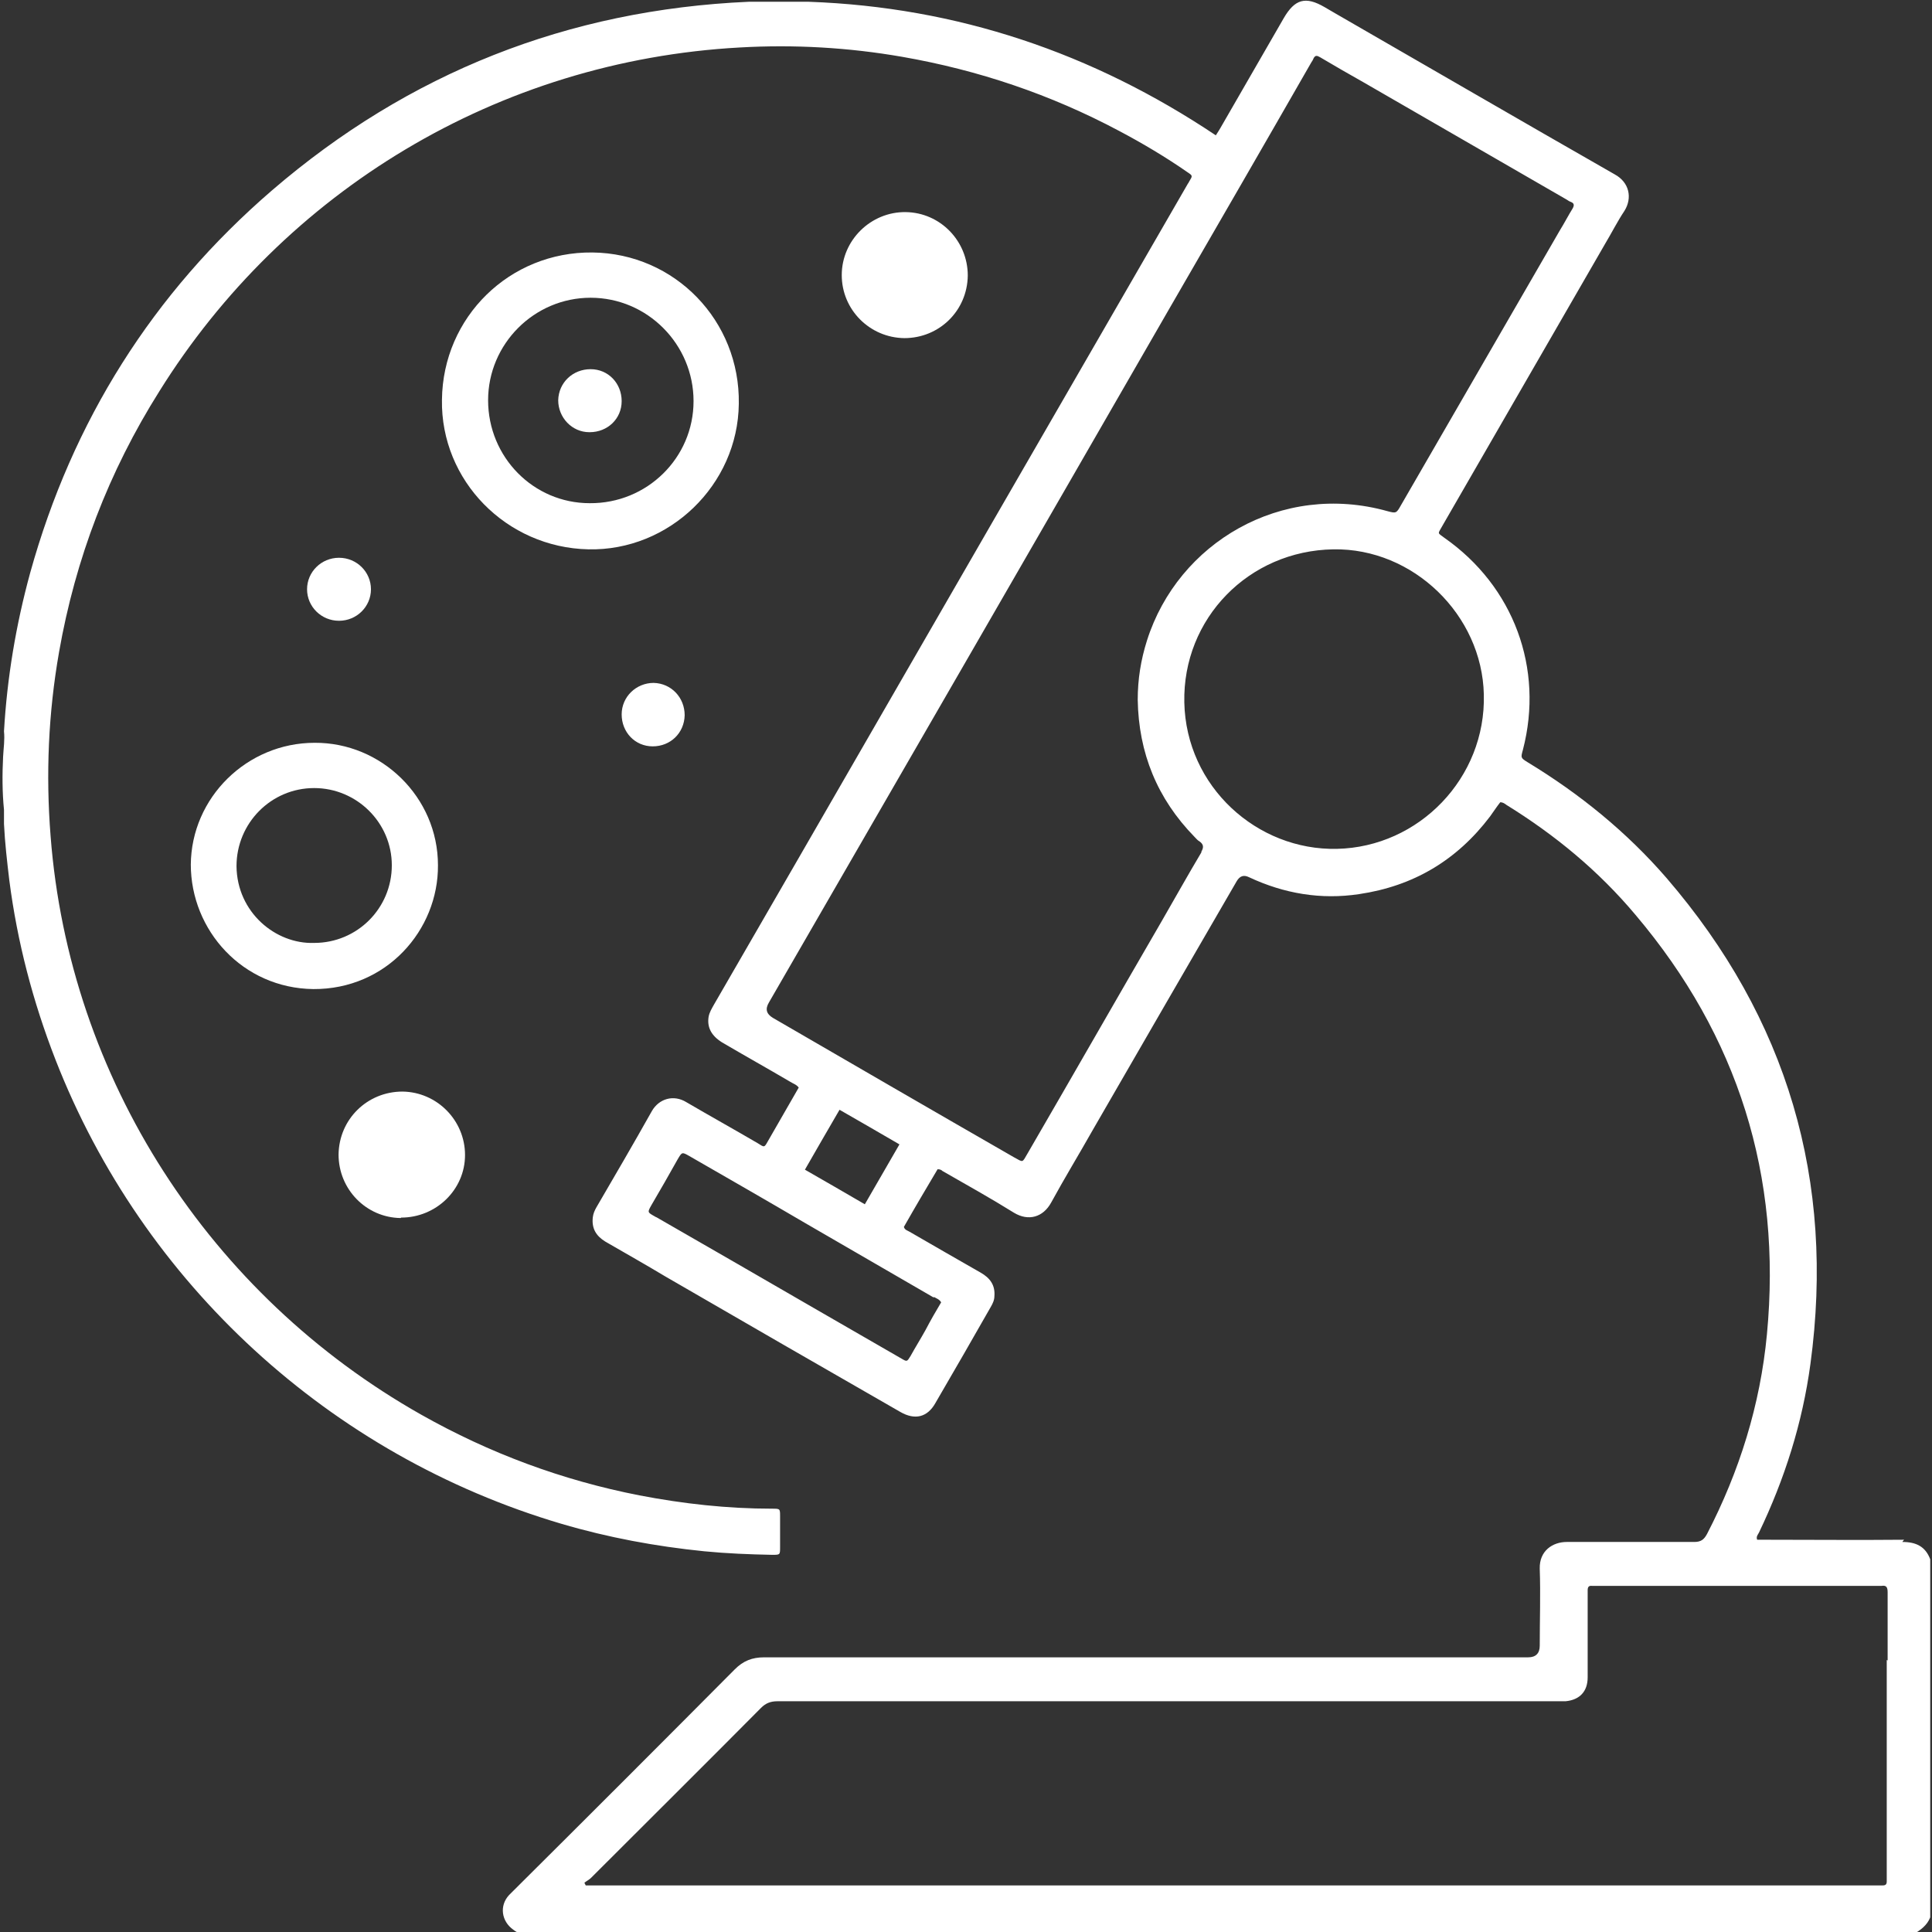 <svg xmlns="http://www.w3.org/2000/svg" viewBox="0 0 435.4 435.4"><rect x="0" y="0" width="435.4" height="435.4" fill="#333333" stroke="none"/><defs><style>      .cls-1 {        fill: #fff;      }    </style></defs><g><g id="Layer_2"><g id="Layer_1-2"><g><path class="cls-1" d="M429.1,347c-10.3.1-20.5,0-30.8,0h-2.3c-.3-.7.2-1.2.4-1.6,5.8-12.1,9.8-24.7,11.6-38,5.6-41.3-5.2-77.9-32.4-109.5-9-10.4-19.6-19-31.3-26.1-1.6-1-1.6-1-1.1-2.8,4.8-18.4-2.1-36.9-17.7-47.8-1.6-1.2-1.5-.8-.5-2.6,12.2-21.2,24.5-42.4,36.7-63.6,1.5-2.5,2.8-5.1,4.4-7.5,1.8-2.9,1.1-6.4-2.2-8.2-21-12-42-24.2-63-36.3-.8-.5-1.6-.9-2.4-1.4-4.3-2.5-6.7-1.8-9.2,2.5-4.8,8.3-9.5,16.5-14.3,24.8-.3.5-.6,1-1,1.6C246.2,11.9,215.7,1.6,182.3.4h-13.6c-40.7,1.8-76.6,16-107.4,42.5-26.9,23.2-45,52-54.5,86.2-3.2,11.7-5.2,23.6-5.9,35.7.2,1.9-.1,3.8-.2,5.7-.2,4-.2,8,.2,12,0,1,0,2.1,0,3.2.2,4.2.7,8.5,1.2,12.7,1.8,13.9,5.3,27.3,10.4,40.4,19.7,50.5,61.9,89.2,114,104.6,10.5,3.1,21.3,5.1,32.2,6.2,5.1.5,10.2.7,15.3.8,1.8,0,1.8,0,1.8-1.7,0-2.3,0-4.7,0-7,0-1.7,0-1.7-1.8-1.7-10.1,0-20-1.1-29.9-3-17.4-3.4-33.8-9.5-49.2-18.2C47.3,291.9,15.6,243.1,11.4,188.4c-1.1-13.9-.5-27.7,1.9-41.4,3.7-21.1,11.2-40.7,22.6-58.8C64,43.1,112.2,13.7,166.7,10.7c12.3-.7,24.5,0,36.6,2.1,17.2,3,33.5,8.5,48.9,16.7,5.3,2.8,10.5,5.9,15.4,9.3,1.2.8,1.2.8.4,2.1-.1.2-.2.4-.3.5-29.2,50.5-58.3,101-87.5,151.6-6.4,11.1-12.9,22.3-19.3,33.4-.5.9-1,1.7-1.2,2.7-.4,2.4.6,4.3,3,5.8,5.1,3,10.3,5.9,15.4,8.9.6.4,1.4.6,1.9,1.3-2.3,4-4.6,8-6.9,12-.9,1.6-.8,1.5-2.4.5-5.3-3.1-10.7-6.1-16-9.2-2.9-1.8-6.2-.8-7.8,2-4.1,7.3-8.3,14.5-12.5,21.7-.4.7-.7,1.4-.8,2.2-.3,2.5.7,4.2,2.8,5.5,4.5,2.6,9.1,5.2,13.6,7.9,17.6,10.2,35.3,20.4,52.9,30.5,3.3,1.9,6.1,1.2,7.9-2,4.2-7.2,8.4-14.5,12.5-21.7.4-.7.8-1.5.8-2.4.2-2.5-1-4.1-3.1-5.3-5.3-3-10.6-6.1-16-9.2-.5-.3-1.1-.4-1.3-1.1,2.5-4.4,5.1-8.8,7.6-13,.6,0,.9.2,1.1.4,5.4,3.1,10.8,6.1,16.1,9.4,3.3,2,6.6,1,8.4-2.3,3-5.5,6.3-10.9,9.4-16.4,10.8-18.7,21.6-37.4,32.4-56,.7-1.2,1.6-1.5,2.8-.9,7.9,3.7,16.2,5.1,24.8,3.8,12.2-1.8,22-7.6,29.5-17.5.8-1.1,1.5-2.2,2.3-3.2.6,0,1,.3,1.4.6,11,6.8,20.8,14.9,29.1,24.8,23.1,27.3,33,58.8,29.6,94.5-1.5,15.9-6.2,30.9-13.5,45-.7,1.3-1.4,1.8-2.9,1.8-9.6,0-19.1,0-28.7,0-3.2,0-6.2,2-6.1,6,.2,5.8,0,11.6,0,17.4,0,1.7-.9,2.6-2.6,2.6-57.4,0-114.8,0-172.2,0-2.7,0-4.7.8-6.6,2.7-16.5,16.6-33.1,33.2-49.7,49.7-.4.4-.8.8-1.2,1.2-2.2,2.4-1.7,5.9,1,7.8.5.4,1.1.7,1.6,1h313.9c1.6-.9,3.1-2,3.8-3.8v-80.7c-1.1-2.9-3.2-3.9-6.3-3.9h0ZM210.5,292.3c.5.3,1.2.5,1.6,1.2-1.2,2-2.4,4.1-3.5,6.2-1.1,2-2.3,3.9-3.4,5.9-.8,1.3-.8,1.3-2,.6-6.3-3.6-12.6-7.3-18.9-10.9-12.1-7-24.2-14-36.4-21-.1,0-.2-.1-.4-.2-1.6-.9-1.6-.9-.7-2.5,2-3.4,4-6.9,5.9-10.3,1-1.7,1-1.7,2.6-.8,8.7,5,17.4,10,26.1,15.1,9.7,5.6,19.3,11.2,29,16.8h0ZM181.4,263.6c2.6-4.5,5.1-8.9,7.8-13.5,4.5,2.6,8.9,5.1,13.5,7.8-2.6,4.5-5.2,9-7.8,13.5-4.6-2.7-9-5.2-13.5-7.8h0ZM270.8,192c-3.1,5.2-6,10.4-9,15.6-10.1,17.4-20.1,34.9-30.2,52.3-1.3,2.2-.9,2.1-3.1.9-18.1-10.4-36.2-20.9-54.3-31.4-1.5-.9-1.8-2-.9-3.5,30.1-52.1,60.2-104.2,90.2-156.3,10.7-18.5,21.4-37,32-55.5.2-.3.4-.6.5-.9.4-.8.8-.7,1.5-.3,3.2,1.9,6.5,3.8,9.7,5.6,15.3,8.8,30.6,17.7,45.9,26.5.3.2.6.4.9.5.8.3.8.8.4,1.5-1,1.6-1.8,3.2-2.8,4.8-12,20.7-23.9,41.4-35.9,62.1-1,1.8-1.1,1.8-3,1.3-23.9-6.7-47.2,7.1-54.2,29.1-1.4,4.4-2.1,8.8-2.1,13.4.2,12,4.4,22.3,12.8,30.9.4.4.7.8,1.1,1,1,.7,1,1.4.4,2.4h0ZM301.3,191.3c-18,.4-34-14-34.4-33-.4-18.9,14.5-34.2,33.6-34.5,18-.3,33.5,14.8,33.9,32.7.5,18.8-14.6,34.4-33.1,34.8h0ZM425.2,374.1v48.4c0,.5,0,1,0,1.5,0,.6-.2.9-.9.9-.6,0-1.1,0-1.7,0H132l-.3-.6c.5-.4,1.1-.7,1.5-1.1,12.8-12.8,25.6-25.5,38.3-38.3,1.1-1.1,2.2-1.5,3.7-1.5,58.2,0,116.4,0,174.6,0s2,0,3,0c3.2-.3,5-2.2,5-5.4,0-5,0-10,0-15.1,0-1.5,0-3,0-4.5,0-.7.2-1.1,1-1,.5,0,1,0,1.5,0h62.6c.4,0,.7,0,1.1,0,1.2-.2,1.4.4,1.4,1.5,0,5.1,0,10.2,0,15.3h0Z"></path><path class="cls-1" d="M132.6,123.8c18.2.4,33.7-14.5,33.9-32.8.3-18.7-14.4-33.9-33-34.1-18.6-.2-33.7,14.5-33.9,33.2-.3,18.2,14.5,33.3,33,33.7h0ZM133.1,67.1c12.8,0,23.2,10.5,23.2,23.3,0,12.8-10.5,23.1-23.4,23-12.7,0-22.9-10.4-22.9-23.2,0-12.7,10.4-23.1,23.1-23.1h0Z"></path><path class="cls-1" d="M43,194.8c0,14.9,11.7,27.9,27.6,28.1,16.5.1,28.2-13.3,28.1-27.9,0-15.4-12.8-27.7-27.8-27.6-15.2,0-27.8,12.3-27.9,27.5h0ZM70.8,177.6c9.6,0,17.5,7.8,17.5,17.4,0,9.7-7.8,17.5-17.5,17.5-8.7.3-17.4-6.9-17.5-17.3,0-9.7,7.8-17.6,17.5-17.6h0Z"></path><path class="cls-1" d="M90.4,274.4c7.9,0,14.4-6.3,14.4-14.1,0-7.8-6.3-14.2-14.1-14.3-7.9,0-14.3,6.2-14.4,14.2,0,7.8,6.2,14.2,14,14.3h0Z"></path><path class="cls-1" d="M218.1,62.1c0-7.8-6.2-14.2-14-14.3s-14.4,6.3-14.4,14.2c0,7.8,6.3,14.1,14.1,14.2,7.9,0,14.2-6.2,14.3-14.1h0Z"></path><path class="cls-1" d="M76.4,139.9c4,0,7.2-3.2,7.2-7.1,0-3.9-3.2-7.1-7.2-7.1s-7.2,3.2-7.2,7.1c0,3.9,3.2,7.1,7.2,7.1h0Z"></path><path class="cls-1" d="M140.1,161c0,4,3,7.2,7,7.2,4,0,7.1-3,7.2-7,0-4-3-7.2-7-7.3-3.9,0-7.2,3.1-7.2,7.1Z"></path><path class="cls-1" d="M132.9,97.4c4,0,7.2-3,7.2-7,0-4-3-7.2-7-7.2-4,0-7.2,3-7.3,7,0,3.9,3.1,7.2,7,7.2h0Z"></path></g></g></g></g></svg>